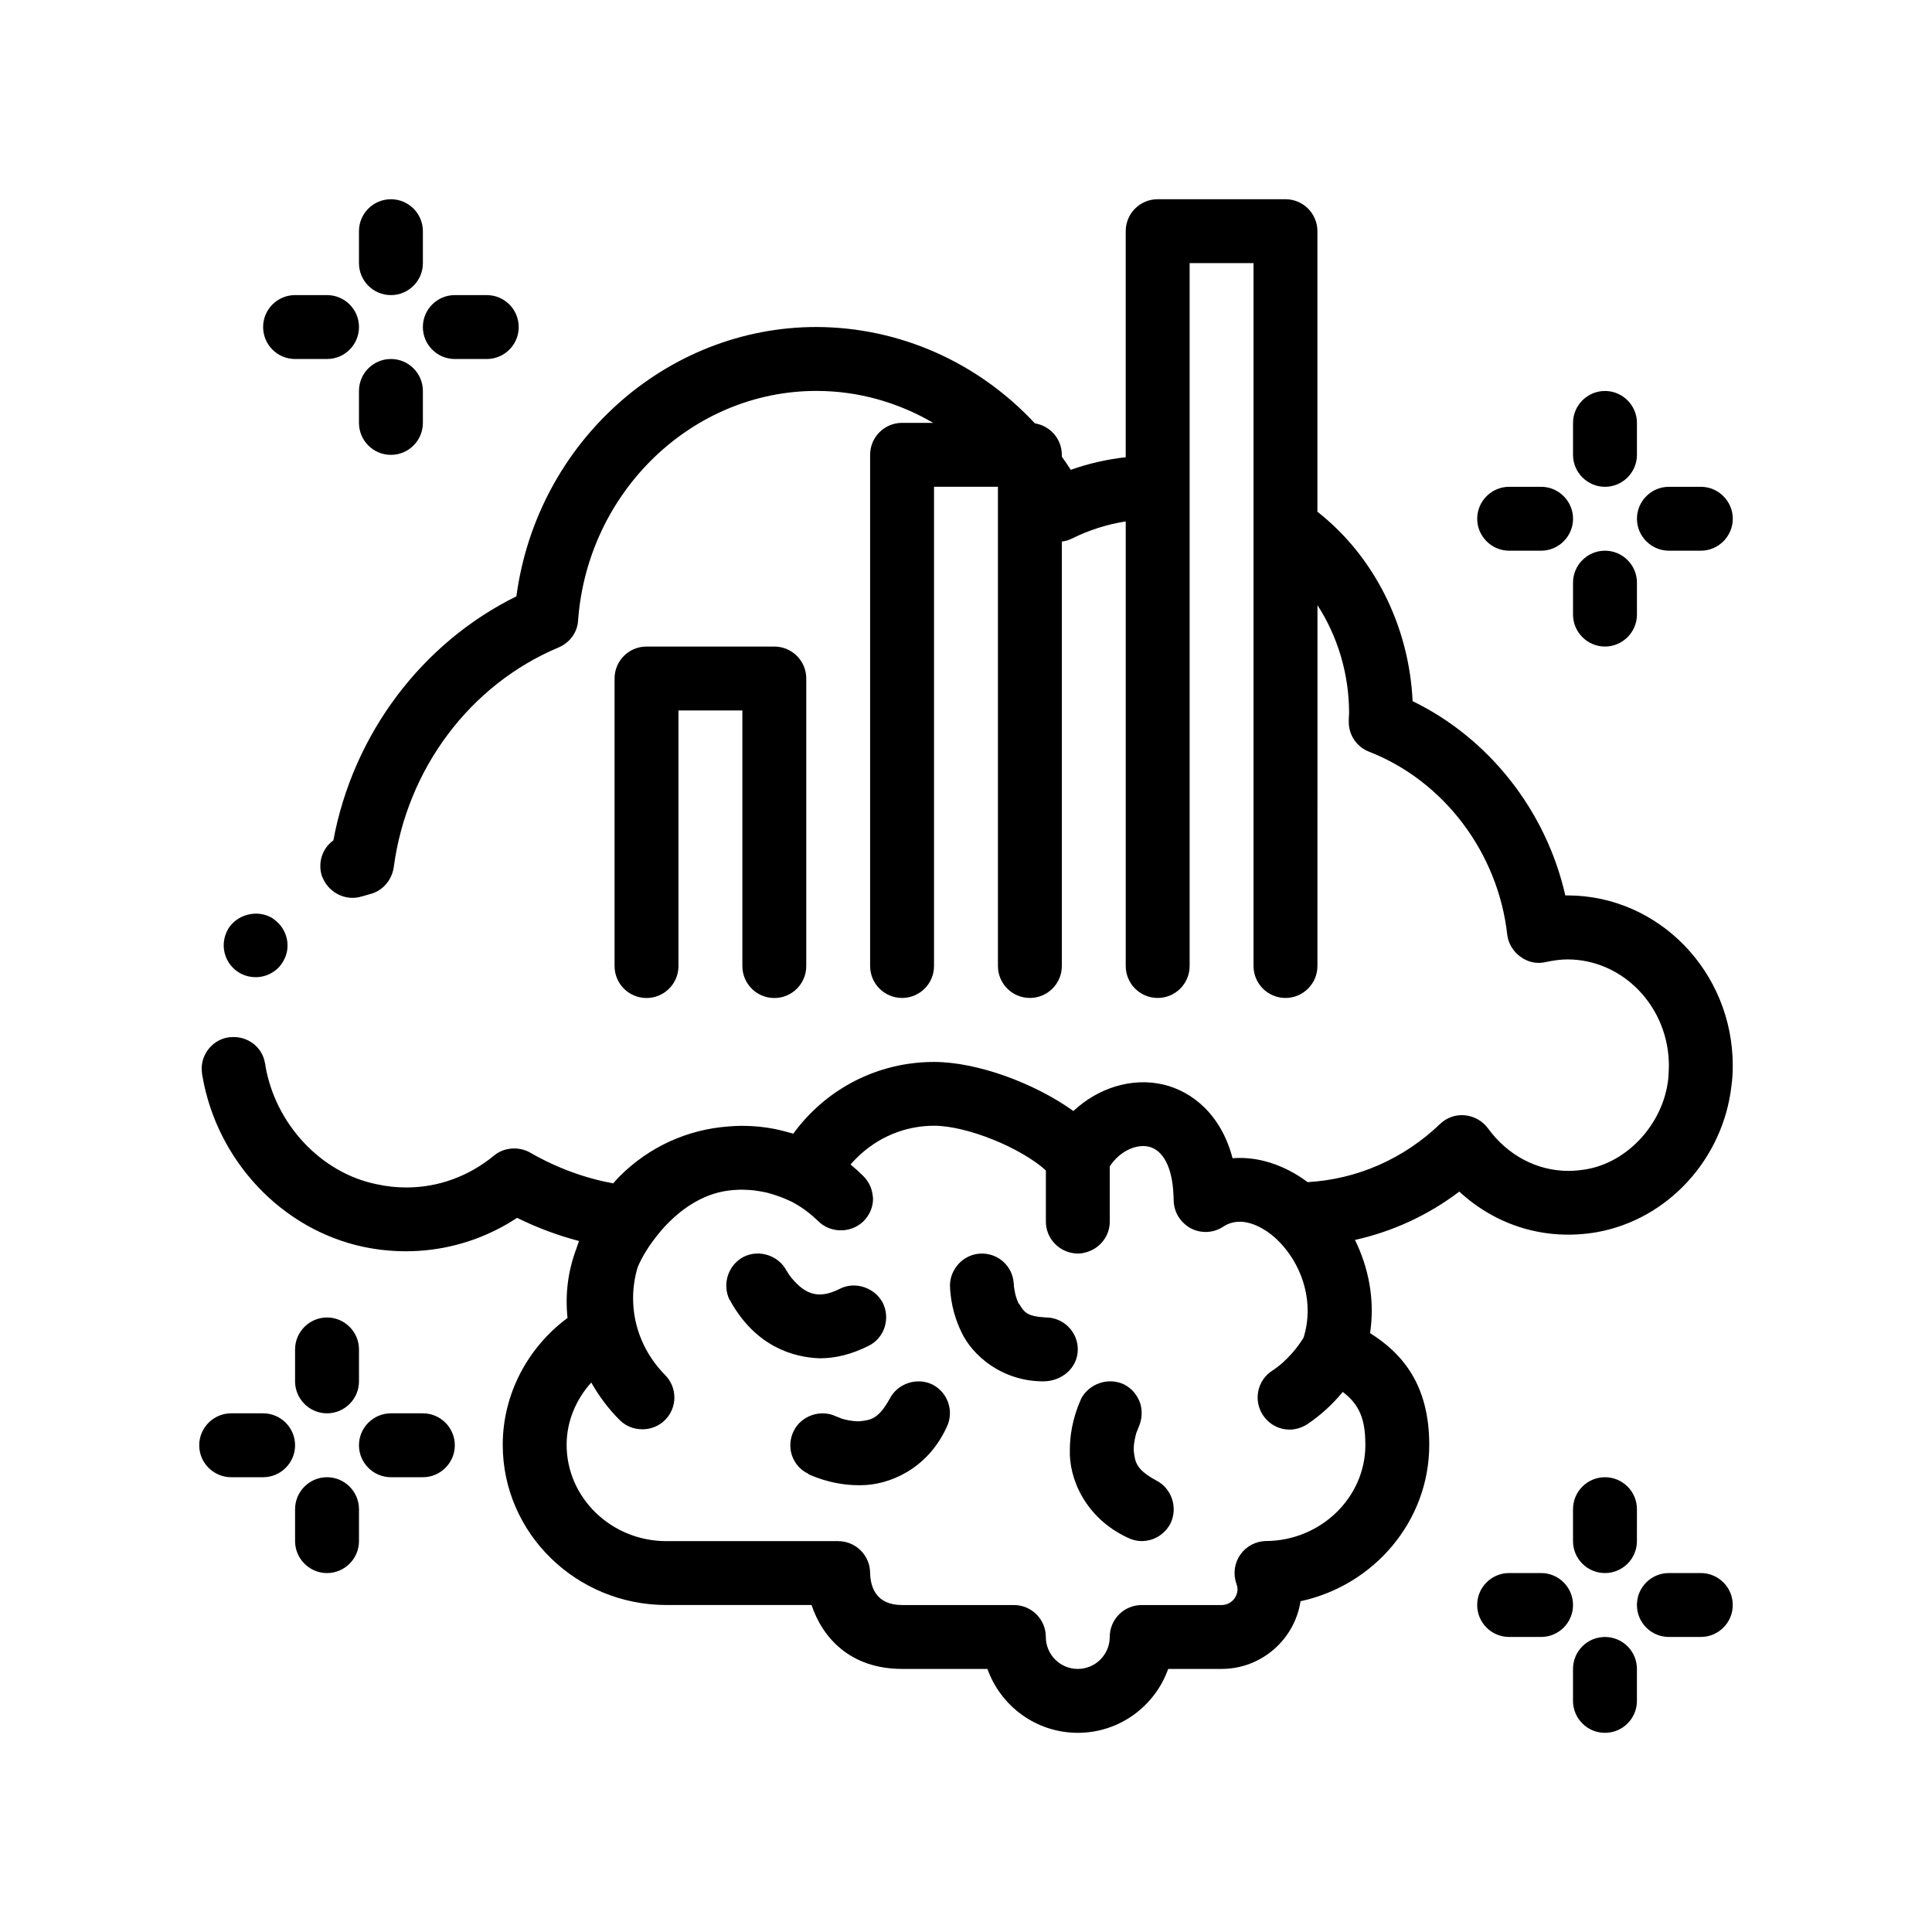 <?xml version="1.0" encoding="UTF-8"?>
<!-- Uploaded to: ICON Repo, www.iconrepo.com, Generator: ICON Repo Mixer Tools -->
<svg fill="#000000" width="800px" height="800px" version="1.1" viewBox="144 144 512 512" xmlns="http://www.w3.org/2000/svg">
 <path d="m203.57 396.7c-0.59-2.203-0.25-4.488 0.848-6.438 2.289-3.894 7.617-5.332 11.602-3.043 0.227 0.133 0.414 0.297 0.621 0.449 3.477 2.457 4.66 7.309 2.422 11.062-1.438 2.625-4.324 4.231-7.281 4.231-1.258 0-2.449-0.242-3.543-0.754-0.23-0.105-0.469-0.211-0.691-0.348-2.031-1.184-3.387-2.961-3.977-5.16zm399.63 29.719c0 1.691-0.086 3.391-0.336 5.25-2.203 19.477-16.848 35.477-35.645 38.863-13.633 2.371-26.672-1.688-36.492-10.746-8.34 6.324-17.73 10.602-27.648 12.809 3.527 7.168 5.356 15.684 4.004 24.691 8.465 5.324 15.684 13.594 15.684 29.609 0 20.211-14.645 37.258-34.113 41.445-1.559 10.148-10.348 17.941-20.922 17.941h-14.152c-3.492 9.855-12.906 16.934-23.949 16.934-11.039 0-20.453-7.078-23.949-16.934h-22.617c-13.875 0-21.164-8.418-23.992-16.934h-38.449c-23.926 0-43.395-19.043-43.395-42.449 0-13.246 6.449-25.664 17.164-33.629-0.656-6.43 0.145-12.508 2.367-18.418 0.203-0.672 0.457-1.309 0.684-1.969-5.613-1.48-11.098-3.512-16.41-6.144-11.934 7.875-26.418 10.664-40.641 7.707-21.676-4.574-38.859-22.781-42.758-45.297 0-0.086 0-0.258-0.082-0.336v-0.258c-0.762-4.574 2.453-8.973 7.027-9.652 0.238-0.039 0.469-0.023 0.707-0.047 4.309-0.348 8.305 2.648 8.949 6.988 0.082 0.09 0.082 0.172 0.082 0.25v0.258c2.625 15.496 14.738 28.531 29.555 31.492 2.707 0.594 5.332 0.848 7.789 0.848 8.551 0 16.59-2.969 23.281-8.469 2.625-2.203 6.606-2.453 9.566-0.762 6.992 4.019 14.355 6.731 21.996 8.148 0.562-0.629 1.102-1.281 1.707-1.879 7.828-7.824 17.961-12.414 28.875-13.211 1.09-0.082 2.18-0.156 3.285-0.16 0.035 0 0.066-0.004 0.102-0.004h0.168c1.484 0 2.961 0.074 4.43 0.215 0.051 0.004 0.102 0.012 0.152 0.016 1.395 0.141 2.777 0.348 4.141 0.613 0.25 0.051 0.508 0.109 0.762 0.172 0.902 0.191 1.793 0.43 2.68 0.676 0.473 0.133 0.953 0.242 1.414 0.395 8.66-11.891 22.359-19.016 37.301-19.016 11.465 0 26.668 5.633 36.938 13.004 6.555-6.137 15.508-8.969 23.867-7.004 7.43 1.754 15.262 7.785 18.309 19.512 6.637-0.516 13.617 1.668 19.902 6.34 13.055-0.754 25.387-6.102 35.102-15.422 1.777-1.699 4.144-2.543 6.606-2.289 2.453 0.25 4.66 1.523 6.098 3.473 5.164 7.113 12.953 11.262 21.336 11.262 1.527 0 3.047-0.172 4.656-0.422 11.094-1.863 20.488-12.191 21.766-23.961 0.086-1.27 0.172-2.453 0.172-3.473 0-15.492-12.027-28.109-26.758-28.191-1.949 0-3.723 0.25-5.758 0.676-2.367 0.594-4.828 0.09-6.769-1.352-1.949-1.355-3.305-3.559-3.559-5.926-2.453-21.758-16.848-40.727-36.578-48.426-3.301-1.273-5.414-4.402-5.414-7.875v-0.68c0-0.594 0.086-1.184 0.086-1.699 0-10.395-3.059-20.379-8.379-28.59l-0.012 95.621c0 4.676-3.789 8.465-8.465 8.465-4.676 0-8.469-3.789-8.469-8.465v-186.27h-16.934v186.27c0 4.676-3.789 8.465-8.469 8.465-4.676 0-8.465-3.789-8.465-8.465v-117.82c-4.938 0.766-9.766 2.297-14.395 4.609-0.816 0.402-1.676 0.613-2.539 0.73v112.48c0 4.676-3.793 8.465-8.469 8.465s-8.465-3.789-8.465-8.465v-127h-16.938v127c0 4.676-3.789 8.465-8.465 8.465-4.676 0-8.469-3.789-8.469-8.465v-135.47c0-4.676 3.789-8.469 8.469-8.469h8.238c-9.301-5.438-19.895-8.465-30.934-8.465-32.934 0-60.625 26.668-63.164 60.789-0.168 3.219-2.203 5.926-5.164 7.195-23.453 9.824-40.219 32.172-43.691 58.25-0.508 3.473-2.969 6.266-6.266 7.113-0.594 0.172-1.27 0.336-2.031 0.59h-0.086c-4.035 1.344-8.555-0.742-10.309-4.613-0.121-0.266-0.266-0.52-0.359-0.805-1.098-3.473 0.082-7.281 3.047-9.395 5.25-28.199 23.453-52.324 48.512-64.688 5.422-40.637 39.539-71.375 79.508-71.375 22.129 0.07 42.859 9.395 57.898 25.539 4.035 0.645 7.133 4.109 7.133 8.332v0.484c0.812 1.148 1.613 2.297 2.367 3.496 4.758-1.699 9.633-2.777 14.566-3.34v-59.902c0-4.676 3.789-8.469 8.465-8.469h33.871c4.676 0 8.465 3.789 8.465 8.469v74.348c14.867 11.645 24.285 30.102 25.23 50.199 20.234 9.82 35.387 29.039 40.465 51.48h0.68c24.141 0.078 43.699 20.312 43.699 45.121zm-97.367 100.47c0-6.695-1.496-10.605-5.984-14.016-2.754 3.336-5.977 6.301-9.512 8.625-1.355 0.848-2.961 1.359-4.574 1.359-2.875 0-5.5-1.438-7.109-3.894-2.539-3.894-1.445-9.145 2.453-11.684 3.981-2.539 7.113-6.691 8.305-8.723 0.023-0.047 0.039-0.07 0.059-0.109 2.828-9.109-0.262-18.289-5.402-24.215-1.055-1.215-2.18-2.301-3.371-3.219-2.16-1.648-7.691-5.144-12.52-1.934-2.602 1.727-5.941 1.867-8.68 0.398-0.562-0.301-1.066-0.676-1.543-1.09-1.824-1.586-2.922-3.894-2.922-6.375 0-0.57-0.039-1.098-0.066-1.637-0.328-6.949-2.695-11.594-6.523-12.488-3.062-0.734-7.5 0.902-10.344 5.203v14.645c0 3.688-2.402 6.805-5.715 7.965-0.867 0.309-1.789 0.504-2.754 0.504-0.52 0-1.027-0.066-1.523-0.156-3.934-0.727-6.941-4.176-6.941-8.312v-13.559c-6.57-5.969-20.836-11.844-29.633-11.844-7.824 0-15.086 3.152-20.484 8.516-0.57 0.562-1.125 1.133-1.648 1.75 1.184 0.977 2.332 2.012 3.426 3.113 1.371 1.371 2.207 3.125 2.434 5.023 0.039 0.328 0.102 0.656 0.102 0.992 0 2.195-0.934 4.312-2.539 5.926-0.309 0.312-0.648 0.562-0.992 0.816-3.219 2.344-8.047 2.086-10.949-0.816-0.176-0.18-0.371-0.332-0.559-0.508-1.949-1.848-4.098-3.406-6.418-4.621h-0.004c-1.305-0.648-2.621-1.176-3.941-1.633-0.797-0.273-1.594-0.535-2.394-0.742-0.137-0.035-0.273-0.07-0.406-0.102-0.816-0.195-1.637-0.332-2.457-0.453-0.312-0.047-0.625-0.102-0.941-0.137-0.816-0.09-1.629-0.133-2.449-0.152-0.223-0.004-0.441-0.031-0.664-0.031-0.598 0-1.203 0.035-1.805 0.074-0.172 0.012-0.348 0.016-0.52 0.023-0.785 0.07-1.57 0.172-2.363 0.312-4.852 0.848-9.684 3.481-13.926 7.488-0.941 0.891-1.867 1.828-2.746 2.856-1.656 1.945-3.008 3.789-4.098 5.559-0.91 1.473-1.633 2.883-2.207 4.246-0.789 2.637-1.211 5.394-1.211 8.227 0 7.617 3.055 14.816 8.465 20.32 3.305 3.305 3.305 8.637 0 11.941-1.605 1.605-3.723 2.453-6.012 2.453-2.289 0-4.402-0.848-6.012-2.453-3.004-3.004-5.496-6.352-7.523-9.941-4.117 4.559-6.531 10.383-6.531 16.516 0 14.066 11.871 25.52 26.453 25.52h45.508c4.676 0 8.465 3.789 8.465 8.465 0.102 3.809 1.652 8.469 8.469 8.469h29.633c4.676 0 8.469 3.789 8.469 8.465 0 4.672 3.797 8.469 8.465 8.469 4.672 0 8.469-3.797 8.469-8.469 0-4.676 3.789-8.465 8.469-8.465h21.164c2.336 0 4.231-1.898 4.231-4.231 0-0.402-0.098-0.867-0.289-1.41-0.926-2.578-0.543-5.453 1.027-7.703 1.57-2.246 4.137-3.598 6.883-3.617 14.488-0.117 26.262-11.555 26.262-25.5zm-84.668-33.75c-4.996-0.258-5.758-1.441-6.949-3.391l-0.336-0.422c-0.422-0.934-0.84-2.203-1.012-3.387-0.086-0.594-0.172-0.926-0.172-1.098v-0.258c0-0.238-0.051-0.457-0.07-0.684-0.359-4.324-3.977-7.691-8.398-7.691-3.055 0-5.715 1.648-7.203 4.074-0.785 1.285-1.266 2.781-1.266 4.387v0.172c0.172 5.164 1.691 9.402 2.957 12.02 2.883 6.352 10.844 13.211 21.766 13.211 4.914 0 9.145-3.562 9.145-8.469 0.008-4.656-3.805-8.465-8.461-8.465zm29.211 43.176c-5.414-2.957-5.586-4.906-5.926-7.961v-0.344c0-1.777 0.508-3.559 0.676-4.231 0.258-0.676 0.43-1.098 0.508-1.27 0-0.082 0.09-0.172 0.09-0.25 0.926-2.035 1.098-4.324 0.422-6.438-0.762-2.117-2.203-3.894-4.231-4.914-4.144-2.031-9.316-0.25-11.43 3.812l-0.082 0.25c-2.289 5.078-2.875 9.91-2.875 13.039-0.344 7.965 4.231 18.293 15.234 23.453 1.184 0.594 2.453 0.938 3.812 0.938 3.215 0 6.09-1.777 7.617-4.66 2.027-4.227 0.336-9.309-3.816-11.426zm-76.203-35.645c4.152-2.031 5.84-7.109 3.809-11.348-2.117-4.066-7.281-5.84-11.348-3.812-2.035 1.02-3.727 1.527-5.422 1.527-2.203 0-4.152-0.934-6.176-2.969-1.02-1.012-1.777-2.031-2.035-2.453-0.25-0.422-0.422-0.594-0.422-0.676 0-0.09 0-0.09-0.09-0.09-2.031-4.062-7.195-5.84-11.348-3.809-4.144 2.117-5.84 7.195-3.809 11.43 0.086 0 0.086 0 0.086 0.086 0.082 0 0.172 0.172 0.25 0.422 6.691 11.848 16.512 14.73 23.539 14.984 4.246 0.012 8.562-1.086 12.965-3.293zm16.934 10.25c-4.144-2.031-9.316-0.25-11.348 3.812-3.047 5.422-4.996 5.586-8.047 5.926h-0.25c-1.777 0-3.473-0.43-4.324-0.68-0.676-0.258-1.098-0.422-1.27-0.508-0.082-0.09-0.172-0.09-0.25-0.09-4.152-2.031-9.316-0.168-11.262 3.812-1.02 2.035-1.184 4.316-0.508 6.438 0.762 2.203 2.203 3.894 4.316 4.906l0.16 0.172c5.082 2.289 9.91 2.883 13.039 2.883h0.766c7.199 0 17.441-3.981 22.688-15.246 2.133-4.234 0.441-9.312-3.711-11.426zm178.23-220.98c-4.656 0-8.469 3.809-8.469 8.469v8.465c0 4.656 3.809 8.469 8.469 8.469 4.656 0 8.469-3.812 8.469-8.469v-8.465c0.004-4.664-3.812-8.469-8.469-8.469zm0-16.93c4.656 0 8.469-3.809 8.469-8.465v-8.469c0-4.656-3.812-8.465-8.469-8.465s-8.469 3.809-8.469 8.465v8.469c0 4.648 3.816 8.465 8.469 8.465zm16.934 16.93h8.469c4.656 0 8.465-3.809 8.465-8.465 0-4.66-3.809-8.469-8.465-8.469h-8.469c-4.66 0-8.465 3.809-8.465 8.469 0.004 4.652 3.812 8.465 8.465 8.465zm-42.332 0h8.469c4.656 0 8.465-3.809 8.465-8.465 0-4.66-3.809-8.469-8.465-8.469h-8.469c-4.66 0-8.465 3.809-8.465 8.469 0 4.652 3.809 8.465 8.465 8.465zm-296.34-50.801c-4.676 0-8.469 3.789-8.469 8.469v8.465c0 4.676 3.793 8.469 8.469 8.469 4.676 0 8.469-3.793 8.469-8.469v-8.465c0-4.676-3.797-8.469-8.469-8.469zm0-16.934c4.676 0 8.469-3.789 8.469-8.469v-8.465c0-4.676-3.793-8.469-8.469-8.469-4.676 0-8.469 3.789-8.469 8.469v8.465c0 4.68 3.793 8.469 8.469 8.469zm16.93 16.934h8.469c4.676 0 8.465-3.789 8.465-8.469 0-4.676-3.789-8.465-8.465-8.465h-8.469c-4.676 0-8.465 3.789-8.465 8.465 0.004 4.68 3.793 8.469 8.465 8.469zm-42.332 0h8.469c4.676 0 8.469-3.789 8.469-8.469 0-4.676-3.789-8.465-8.469-8.465h-8.469c-4.676 0-8.469 3.789-8.469 8.465 0.004 4.68 3.793 8.469 8.469 8.469zm8.469 296.34c-4.66 0-8.469 3.809-8.469 8.469v8.469c0 4.648 3.809 8.465 8.469 8.465 4.656 0 8.469-3.812 8.469-8.465v-8.469c-0.004-4.664-3.816-8.469-8.469-8.469zm0-16.934c4.656 0 8.469-3.809 8.469-8.465v-8.469c0-4.66-3.812-8.465-8.469-8.465-4.66 0-8.469 3.809-8.469 8.465v8.469c0 4.652 3.809 8.465 8.469 8.465zm25.402 0h-8.469c-4.66 0-8.469 3.809-8.469 8.469 0 4.656 3.809 8.465 8.469 8.465h8.469c4.656 0 8.465-3.809 8.465-8.465-0.004-4.664-3.812-8.469-8.465-8.469zm-42.336 0h-8.469c-4.66 0-8.469 3.809-8.469 8.469 0 4.656 3.809 8.465 8.469 8.465h8.469c4.656 0 8.469-3.809 8.469-8.465-0.004-4.664-3.812-8.469-8.469-8.469zm355.6 59.27c-4.676 0-8.469 3.789-8.469 8.469v8.465c0 4.676 3.793 8.469 8.469 8.469s8.469-3.789 8.469-8.469v-8.465c0.004-4.684-3.793-8.469-8.469-8.469zm0-16.941c4.676 0 8.469-3.789 8.469-8.465l0.004-8.461c0-4.676-3.793-8.469-8.469-8.469-4.676 0-8.469 3.793-8.469 8.469v8.469c-0.004 4.672 3.793 8.457 8.465 8.457zm25.402 0h-8.469c-4.676 0-8.465 3.789-8.465 8.469 0 4.676 3.789 8.465 8.465 8.465h8.469c4.676 0 8.465-3.789 8.465-8.465 0-4.672-3.789-8.469-8.465-8.469zm-42.332 0h-8.469c-4.676 0-8.465 3.789-8.465 8.469 0 4.676 3.789 8.465 8.465 8.465h8.469c4.676 0 8.465-3.789 8.465-8.465-0.004-4.672-3.789-8.469-8.465-8.469zm-203.2-152.39c4.676 0 8.465-3.789 8.465-8.465v-76.207c0-4.676-3.789-8.469-8.465-8.469h-33.871c-4.676 0-8.465 3.789-8.465 8.469v76.203c0 4.676 3.789 8.465 8.465 8.465s8.469-3.789 8.469-8.465v-67.734h16.934v67.734c0 4.676 3.789 8.469 8.469 8.469z"/>
</svg>